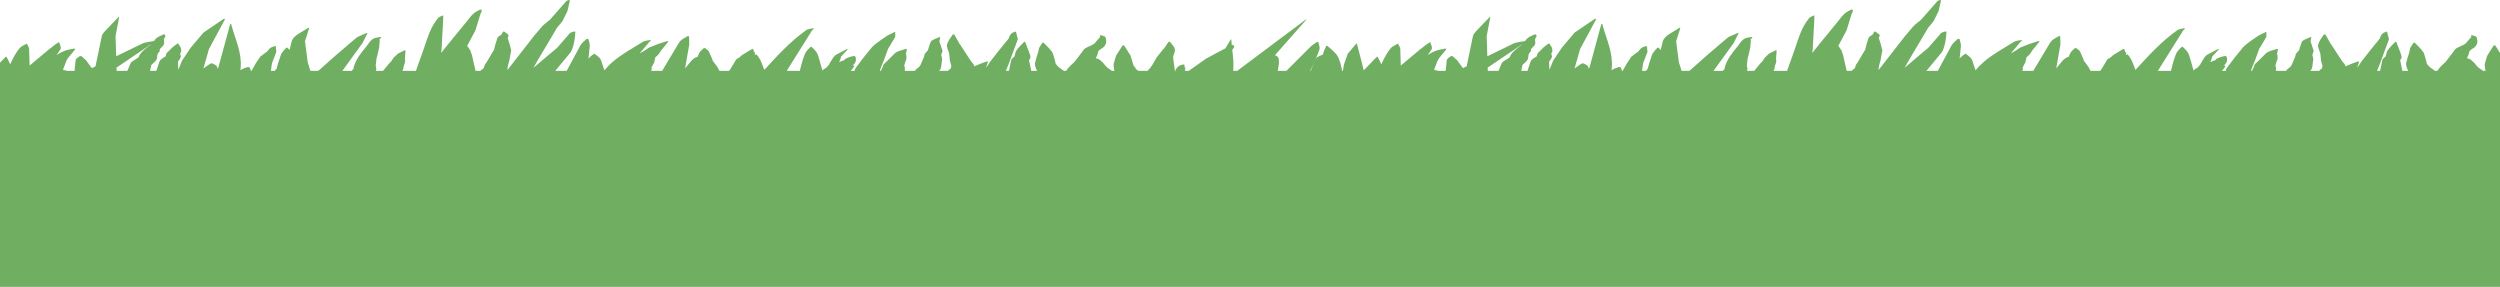 <?xml version="1.0" encoding="UTF-8"?><svg xmlns="http://www.w3.org/2000/svg" xmlns:xlink="http://www.w3.org/1999/xlink" height="260.2" preserveAspectRatio="xMidYMid meet" version="1.0" viewBox="0.0 0.0 2267.7 260.2" width="2267.7" zoomAndPan="magnify"><defs><clipPath id="a"><path d="M 0 0 L 2267.719 0 L 2267.719 260.25 L 0 260.25 Z M 0 0"/></clipPath></defs><g><g clip-path="url(#a)" id="change1_1"><path d="M 1065.844 260.25 L 0 260.25 L 0 56.836 L 5.121 51.531 L 5.902 51.531 C 7.102 53.809 8.312 56.066 9.25 58.344 C 11.684 52.934 14.504 47.453 17.934 43.523 C 19.191 42.082 21.801 40.93 24.066 39.699 L 24.23 39.711 L 24.395 39.727 C 25.297 41.211 26.121 42.672 26.367 44.195 L 26.43 44.016 L 26.863 59.469 L 45.625 43.766 L 45.473 44.086 C 47.68 42.113 50.078 40.25 52.98 38.418 L 53.348 38.473 L 53.719 38.52 C 54.184 40.266 55.82 43.008 54.844 44.781 L 51.301 50.039 C 53.828 48.297 56.699 46.586 60.68 45.367 L 67.465 44.039 L 67.906 44.273 L 68.355 44.512 L 61.898 52.414 L 60.359 54.805 L 57.285 62.859 L 57.273 63.453 C 58.59 63.633 59.832 63.914 60.941 64.281 L 67.586 64.281 L 68.59 54.734 C 68.805 53.098 70.562 52.328 72.352 50.906 L 73.867 50.906 L 77.691 54.43 L 77.633 54.133 L 83.285 61.797 L 86.621 60.172 L 92.348 32.707 C 93.242 29.594 96.891 26.711 99.527 23.758 L 107.758 15.238 L 108.141 15.262 L 104.66 33.48 L 104.828 33.035 L 105.387 51.047 L 129.547 39.293 C 131.574 38.426 136.594 37.738 139.703 37.219 C 140.676 35.816 141.656 34.445 144.02 33.223 L 148.16 31.273 L 149.402 31.273 C 150.043 32.176 150.242 32.633 149.809 33.578 C 149.449 34.371 148.598 35.145 148.645 35.961 C 148.73 37.516 149.203 38.785 148.602 40.371 C 148.027 41.879 145.945 43.195 144.922 44.676 C 144.531 45.238 145.324 45.688 144.98 46.258 C 144.406 47.207 143.359 48.109 142.988 49.078 C 142.277 50.938 142.883 52.652 141.742 54.512 L 139.906 56.527 L 137.957 58.246 L 137.32 58.816 L 136.129 64.281 L 141.824 64.281 L 144.512 56.168 C 145.359 54.168 145.789 54.199 147.824 52.531 C 148.441 52.023 149.68 51.727 150.09 51.188 C 150.695 50.387 150.492 49.52 150.871 48.699 C 151.188 48.008 151.922 47.367 152.656 46.727 L 156.34 42.996 L 160.828 39.574 L 161.715 39.574 L 164.121 43.406 L 164.43 46.512 L 163.637 48.188 L 163.371 48.762 L 163.746 49.945 L 164.125 51.188 L 163.363 53.172 L 162.234 54.828 L 161.301 56.242 L 161.383 56.168 L 161.691 62.66 L 161.754 63.312 L 165.094 55.031 L 173.031 43.172 L 184.613 29.52 L 203.051 17.004 L 203.629 17.121 L 204.207 17.23 L 189.516 44.547 L 184.523 62.102 L 187.453 60 C 188.594 59.125 189.871 58.309 191.32 57.512 L 192.711 57.512 C 194.156 58.309 195.934 59.051 196.574 60 C 197.133 60.832 197.383 61.688 197.457 62.551 L 198.047 61.098 L 198.008 61.469 L 208.84 21.641 L 209.598 21.641 C 213.504 36.258 219.469 47.059 218.305 61.836 L 217.977 63.668 L 219 63.055 L 221.664 61.828 L 224.582 60.832 L 226.062 60.832 C 226.816 61.98 227.406 63.098 227.473 64.281 L 228.211 64.281 L 228.926 62.922 L 232.074 57.32 L 236.156 51.297 L 242.848 46.258 L 243.262 45.48 L 244.582 44.035 L 246.496 42.734 L 249.309 41.84 L 249.801 41.965 L 250.293 42.102 L 250.332 44.57 C 250.426 45.68 250.926 46.621 250.43 47.691 L 246.715 57.32 L 245.719 64.281 L 249.168 64.281 L 250.898 62.301 L 250.848 62.711 L 251.516 60.016 L 252.238 57.32 L 254.816 49.645 L 255.273 48.605 C 256.469 46.762 258.012 44.988 259.762 43.211 L 260.652 43.211 C 261.359 43.934 262.031 44.652 262.668 45.375 L 264.566 37.406 C 266.391 31.984 272.965 29.754 279.512 25.281 L 279.977 25.371 L 280.445 25.465 L 276.664 37.453 L 279.129 56.488 L 281.602 64.281 L 288.41 64.281 L 289.488 63.617 L 303.848 50.832 L 318.543 38.238 L 324.168 33.562 L 332.746 29.848 L 333.051 29.938 L 333.348 30.027 L 328.82 39.059 L 310.551 64.281 L 319.125 64.281 L 319.523 63.523 L 320.547 62.711 L 320.836 61.055 C 322.465 54.473 327.219 48.164 332.508 41.91 C 334.488 39.566 335.332 36.977 338.922 34.965 C 340.312 34.184 342.984 33.977 345.125 33.543 L 345.539 33.672 L 345.945 33.801 C 345.355 34.727 344.156 35.582 343.824 36.527 L 344.453 35.992 L 343.992 42.758 L 342.516 49.258 L 341.984 51.309 L 341.398 53.418 L 341.496 53.18 L 341.137 56.527 L 340.719 59.875 L 340.797 59.395 L 341.098 61.055 L 341.391 62.711 L 340.836 64.281 L 347.441 64.281 L 351.875 58.914 L 351.992 58.688 L 353.473 57.07 L 354.98 55.461 L 354.836 55.793 L 355.922 53.953 L 357.051 52.34 L 360.879 48.672 L 366.906 45.652 L 367.387 45.699 L 367.867 45.754 L 367.316 52.34 L 367.461 56.352 L 367.309 56.684 L 366.738 58.391 L 366.133 60.098 L 366.254 59.871 L 366.047 61.133 L 365.824 62.398 L 364.996 64.281 L 377.273 64.281 L 384.188 44.871 C 387.539 35.59 389.879 25.34 397.363 16.355 C 398.086 15.488 399.918 14.848 401.328 14.121 L 401.727 14.172 L 402.125 14.227 L 401.934 16.969 L 402.047 16.754 L 400.535 44.871 L 400.102 48.02 L 408.02 38.199 L 423.695 19.082 C 425.879 16.469 427.953 12.816 432.383 10.328 L 435.258 8.777 L 436.883 8.777 C 436.957 9.59 437.008 10.383 436.625 11.176 C 436.473 11.492 436.062 11.777 435.973 12.098 L 431.262 27.516 L 423.754 41.609 C 424.871 43.02 425.859 44.441 426.699 45.891 L 428.105 50.039 L 431.363 64.281 L 435.688 64.281 L 437.352 62.898 L 438.395 62.039 L 438.57 62.293 L 439.836 58.641 L 441.77 55.883 L 443.301 53.215 L 444.859 50.551 L 446.449 47.891 L 448.082 45.227 L 447.996 45.699 L 449.391 40.102 L 451.191 34.5 L 451.43 33.918 C 452.059 33.066 453.555 32.355 454.605 31.57 L 454.422 32.012 L 456.398 28.691 L 457.359 28.691 C 458.938 29.766 460.637 30.809 461.414 32.012 L 461.23 32.457 L 460.777 33.777 L 460.48 34.5 L 462.281 40.102 L 463.684 45.699 L 463.59 46.176 L 462.129 54.367 L 460.652 59.828 C 460.387 61.109 460.48 62.398 460.148 63.676 L 484.555 32.379 L 491.875 23.789 C 493.879 21.559 497.227 19.559 499.348 17.348 L 513.586 1.109 C 514.043 0.684 514.945 0.355 515.672 0.004 L 516.191 0.07 L 516.711 0.141 L 516.836 0.848 L 516.715 1.523 L 514.637 10.293 L 510.141 19.297 L 507.59 22.387 L 505.129 25.305 L 502.566 29.719 L 499.961 34.133 L 488.102 54.051 L 483.891 61.496 L 499.023 48.652 L 505.449 43.293 L 516.844 30.156 C 517.492 29.414 519.336 29.043 520.758 28.566 L 521.395 28.691 L 522.035 28.82 L 521.566 30.801 L 521.785 30.551 C 521.336 35.605 520.727 40.633 518.602 45.625 C 517.816 47.48 516.133 49.258 514.629 51.047 L 503.68 64.281 L 514.02 64.281 L 526.48 41.141 C 527.547 39.184 530.129 37.188 532.039 35.332 L 533.641 35.332 C 534.383 37.375 534.887 39.402 534.953 41.473 L 535.035 41.141 L 533.762 53.32 L 534.078 52.754 C 535.41 51.297 537.125 49.953 539.082 48.605 C 541.043 49.953 542.754 51.297 544.09 52.754 C 544.707 53.434 544.977 54.332 545.312 55.035 L 548.23 63.762 C 550.492 61.07 553.02 58.414 556.047 55.84 C 563.492 49.492 573.73 43.738 583.281 37.859 C 584.75 36.957 587.195 36.77 589.547 36.363 L 590.074 36.574 L 590.598 36.781 C 589.773 37.547 588.598 38.238 587.883 39.02 L 588.535 38.613 L 580.262 48.344 L 580.273 48.34 L 582.129 47.371 L 581.836 47.59 L 583.125 46.805 L 584.422 46.027 L 584.242 46.188 L 586.281 44.816 L 588.758 43.148 L 596.66 40.004 L 604.965 37.312 L 605.684 37.406 L 606.398 37.5 L 599.719 45.77 C 598.887 46.695 598.613 47.754 597.801 48.695 L 596.23 50.457 L 595.934 50.672 L 594.676 51.781 L 594.469 51.957 L 593.387 56.66 L 590.914 61.285 L 591.035 61.879 L 591.211 62.711 L 591.082 63.383 C 590.973 63.691 590.766 63.996 590.492 64.281 L 600.613 64.281 L 615.195 39.895 C 615.969 38.531 616.906 37.168 618.473 35.91 L 623.777 32.742 L 624.414 32.844 L 625.043 32.945 L 625.234 40.227 L 625.305 39.895 L 621.422 62.02 L 624.816 57.902 C 626.332 56.207 627.465 54.449 629.656 52.871 C 630.445 52.297 631.617 51.852 632.84 51.41 L 633.695 49.23 L 634.652 47.359 C 635.648 46.066 636.992 44.848 638.449 43.629 L 639.512 43.629 C 642.469 46.113 641.941 44.762 643.309 47.359 L 645.867 53.168 L 646.297 54.414 L 646.703 55.66 L 646.664 55.316 L 650.699 60.715 L 652.559 64.281 L 661.266 64.281 C 661.605 63.918 661.922 63.559 662.207 63.176 L 667.488 54.438 L 668.148 53.594 L 669.461 52.816 L 670.781 52.043 L 670.305 52.555 L 671.121 51.758 L 671.945 50.961 L 672.07 50.789 L 673.609 49.613 L 682.215 44.414 L 682.688 44.461 L 683.152 44.508 L 684.055 47.395 C 684.305 47.391 684.539 47.379 684.766 47.359 C 685.039 48.258 684.281 49.148 684.953 50.008 L 685.777 49.02 C 689.215 52.391 690.504 56.211 691.941 59.805 L 693.293 63.418 C 704.562 51.129 716.555 37.773 731.547 27.184 C 732.695 26.375 735.34 26.117 737.312 25.625 L 737.836 25.793 L 738.355 25.957 C 737.586 26.836 736.402 27.645 735.797 28.543 L 736.172 28.297 L 713.602 64.281 L 725.508 64.281 L 725.984 62.293 L 726.398 60.641 L 726.836 58.98 L 727.473 56.695 L 728.16 54.414 L 728.699 52.754 L 729.285 51.094 L 730.023 49.23 L 730.859 47.359 C 732.055 45.641 733.672 44.016 735.473 42.387 L 736.039 42.387 C 737.836 44.016 739.457 45.641 740.645 47.359 C 741.836 49.078 742.207 50.984 742.812 52.754 L 745.531 62.293 L 745.969 64.141 L 746.516 63.344 L 747.98 62.352 L 748.969 61.727 L 749.16 61.762 L 749.902 60.953 L 750.641 60.148 L 751.391 59.34 L 752.117 58.562 L 752.363 57.734 L 754.43 54.402 C 755.352 53.004 756.324 50.883 758.516 49.555 L 768.363 44.391 L 769.055 44.461 C 768.012 46.121 764.891 49.02 763.848 50.266 L 762.812 51.512 C 762.812 52.996 761.738 54.91 761.137 56.328 L 762.762 55.648 L 764.484 54.895 L 765.145 55.02 L 766.801 53.352 L 769.266 52.234 L 771.863 51.344 L 774.305 50.871 L 775.516 50.871 C 776.062 51.805 776.453 52.699 776.387 53.656 L 776.348 55.02 L 775.707 56.883 L 774.57 58.34 L 773.438 59.5 L 772.879 60.012 L 774.516 59.172 L 774.863 60 L 773.988 61.477 L 771.719 64.281 L 775.16 64.281 C 775.324 63.387 775.586 62.504 776.195 61.617 L 783.746 51.688 L 791.113 42.602 C 793.164 40.57 795.918 38.535 798.574 36.609 L 805.129 32.164 L 811.395 29.082 L 811.719 29.105 L 812.047 29.137 L 812.07 33.316 L 810.316 36.387 L 809.25 38.203 L 808.195 39.941 L 808.219 39.918 L 806.773 42.285 L 805.266 44.652 L 805.527 44.301 L 802.23 53.406 L 798.613 62.465 L 798.328 63.383 L 798.227 63.703 L 798.316 64.281 L 798.969 64.281 L 800.867 60.43 C 801.121 59.738 801.031 59.02 801.539 58.352 L 804.824 55.223 L 811.809 48.27 C 813.793 46.383 817.77 45.625 821.629 44.391 L 822.121 44.461 L 822.625 44.523 L 821.559 49.531 L 822.035 48.945 L 822.227 53.219 L 820.695 57.75 L 820.41 58.93 L 820.199 59.457 L 820.484 60.43 L 820.781 61.469 L 820.68 63.93 L 820.746 64.281 L 829.934 64.281 C 830.094 64.012 830.281 63.746 830.492 63.48 C 831.312 62.438 832.914 61.512 833.887 60.488 C 835.215 59.09 835.418 57.605 836.152 56.137 L 838.141 51.605 L 838.609 49.527 L 838.832 48.797 L 840.273 47.18 L 841.715 45.582 L 842.723 42.062 L 844.262 37.914 L 844.547 37.32 C 846.266 35.91 849.352 34.855 851.996 33.691 L 852.848 33.832 L 851.965 38.5 L 852.254 37.914 L 854.977 46.211 L 854.773 46.859 L 854.156 48.559 L 853.762 49.613 L 854.207 51.605 L 854.652 53.68 L 854.113 57.238 C 853.898 59.133 853.852 61.035 852.996 62.895 C 852.891 63.125 852.383 63.68 851.879 64.281 L 860.008 64.281 L 860.406 63.668 L 862.52 61.98 L 862.738 60.73 L 862.934 59.598 L 862.492 58.188 L 861.664 55.34 L 861.004 48.805 C 860.5 45.996 858.395 43.203 859.066 40.398 C 859.812 37.285 862.219 34.297 864.219 31.273 L 865.594 31.273 L 870.75 40.398 L 870.676 40.016 L 880.648 55.34 C 881.363 56.477 882.664 57.539 883.32 58.684 C 883.641 59.242 883.82 59.801 883.898 60.359 L 884.203 60.137 L 884.508 59.852 C 887.676 58.332 891.363 57.039 895.094 55.742 L 895.656 55.852 L 896.215 55.961 L 894.438 61.41 L 895.355 60.238 L 895.254 60.414 L 896.594 58.363 L 898.109 56.039 L 905.996 45.934 L 914.898 35.008 L 914.77 35.418 L 915.43 33.531 L 916.383 31.688 L 917.922 29.984 L 920.664 28.691 L 921.121 28.781 L 921.574 28.875 L 922.711 33.598 C 922.918 34.344 923.406 35.086 923.176 35.832 L 914.988 57.961 L 912.418 64.281 L 915.188 64.281 L 917.246 54.508 L 917.66 53.492 L 919.004 52.293 L 920.191 51.238 L 920.426 50.359 L 920.902 48.699 C 921.152 47.867 921.16 47.016 921.688 46.211 C 923.547 43.359 926.297 40.645 929.051 37.914 L 929.836 37.914 L 933.043 46.211 C 933.559 48.109 934.746 50.109 934.742 52.02 L 934.363 52.953 L 933.641 54.238 L 933.363 54.723 L 934.074 57.828 L 934.773 61.145 L 935.379 64.281 L 940.809 64.281 C 939.426 62.172 938.965 60.004 938.672 57.828 L 939.316 55.34 L 939.996 52.848 L 940.492 51.188 L 941.016 49.527 L 941.293 48.699 L 941.586 47.867 L 942.496 43.531 L 945.535 38.738 L 946.664 38.738 C 949.758 41.738 952.641 44.738 954.777 47.867 L 955.344 49.527 L 957.051 55.34 C 957.27 56.168 957.188 57.02 957.684 57.828 C 958.391 58.969 959.273 60.082 960.621 61.129 L 965.047 64.281 L 967.051 64.281 C 968.152 62.531 969.648 60.848 971.383 59.184 L 974.59 56.168 L 980.195 48.926 L 983.172 44.848 C 985.176 42.676 990.512 41.406 992.914 39.32 L 997.695 33.762 L 997.969 34.215 C 998.086 33.551 997.566 32.898 997.477 32.234 L 998.141 32.102 L 998.812 31.965 C 1000.344 32.484 1002.441 32.887 1002.742 33.762 C 1003.871 36.922 1003.984 40.371 1000.391 43.316 L 998.254 44.594 L 997.238 45.555 L 996.379 46.188 L 995.879 48.02 L 995.273 50.133 L 993.938 52.816 C 994.699 52.977 995.418 53.168 996.07 53.402 C 997.605 53.949 998.074 54.832 999.031 55.562 C 999.992 56.293 1000.691 57.039 1001.312 57.828 C 1002.32 59.109 1003.273 60.391 1004.832 61.57 L 1008.633 64.281 L 1010.863 64.281 C 1010.711 63.691 1010.621 63.098 1010.512 62.508 C 1010.23 60.941 1009.973 59.395 1010.211 57.828 L 1011.895 52.02 L 1012.453 50.359 L 1018.254 41.227 L 1019.672 41.227 L 1025.473 50.359 L 1027.711 57.828 L 1028.133 59.484 L 1029.48 60.824 L 1030.504 62.754 L 1032.684 64.281 L 1040.73 64.281 L 1041.461 63.586 L 1042.742 62.367 L 1042.422 62.852 L 1043.871 60.809 L 1045.332 58.77 L 1049.223 51.973 L 1055.762 43.906 L 1055.504 44.551 L 1059.98 37.914 L 1061.211 37.914 C 1062.953 40.102 1065.141 42.258 1065.691 44.551 C 1066.34 47.262 1063.801 49.969 1064.172 52.691 L 1065.832 65.09 C 1065.832 64.156 1067.734 58.875 1073.652 58.484 L 1074 58.578 L 1074.363 58.672 L 1074.59 61.426 L 1075.242 60.832 L 1074.773 64.281 L 1078.273 64.281 L 1094.062 53.145 L 1111.551 43.82 L 1116.41 35.762 L 1116.645 35.773 L 1116.883 35.785 C 1116.992 37.621 1117.141 39.34 1117.301 40.98 L 1117.863 40.715 L 1118.203 40.75 L 1118.555 40.785 C 1118.973 41.402 1119.801 42.012 1119.523 42.641 C 1119.121 43.531 1118.504 44.406 1117.75 45.262 C 1118.504 51.809 1119.23 57.371 1118.602 64.281 L 1122.223 64.281 L 1184.504 17.695 L 1184.762 17.738 L 1185.031 17.785 L 1156.293 50.266 L 1156.691 50.285 L 1157.363 50.32 C 1158.184 50.965 1159.223 51.582 1159.504 52.297 C 1160.203 54.098 1160.043 55.926 1160.074 57.746 L 1159.051 64.281 L 1166.863 64.281 L 1187.113 44.027 C 1189.852 41.066 1190.793 40.801 1194.582 38.035 L 1195.172 38.051 L 1195.742 38.074 C 1196.441 40.273 1197.184 42.449 1196.922 44.664 L 1196.98 44.516 C 1194.652 51.164 1191.992 57.758 1188.363 64.281 L 1188.891 64.281 L 1193.652 53.395 C 1194.754 51.293 1197.023 50.754 1200.043 49.402 L 1200.625 46.93 L 1203.031 41.609 L 1203.48 41.582 L 1203.941 41.547 C 1207.824 44.871 1211.992 48.129 1213.723 51.734 C 1215.703 55.875 1216.723 60.074 1217.395 64.281 L 1218.121 64.281 L 1219.043 58.578 L 1222.504 48.793 L 1230.262 39.496 L 1230.523 39.508 L 1230.793 39.516 L 1235.773 58.578 L 1236.934 63.598 L 1237.07 63.488 L 1236.941 63.676 L 1236.984 63.832 L 1248.863 51.531 L 1249.645 51.531 C 1250.832 53.809 1252.055 56.066 1252.98 58.344 C 1255.422 52.934 1258.242 47.453 1261.672 43.523 C 1262.934 42.082 1265.543 40.93 1267.805 39.699 L 1267.961 39.711 L 1268.133 39.727 C 1269.031 41.211 1269.863 42.672 1270.102 44.195 L 1270.172 44.016 L 1270.602 59.469 L 1289.363 43.766 L 1289.211 44.086 C 1291.414 42.113 1293.812 40.25 1296.711 38.418 L 1297.082 38.473 L 1297.453 38.52 C 1297.922 40.266 1299.562 43.008 1298.582 44.781 L 1295.043 50.039 C 1297.562 48.297 1300.441 46.586 1304.414 45.367 L 1311.203 44.039 L 1311.645 44.273 L 1312.094 44.512 L 1305.633 52.414 L 1304.094 54.805 L 1301.023 62.859 L 1301.012 63.453 C 1302.32 63.633 1303.574 63.914 1304.684 64.281 L 1311.324 64.281 L 1312.32 54.734 C 1312.543 53.098 1314.305 52.328 1316.082 50.906 L 1317.602 50.906 L 1321.434 54.43 L 1321.371 54.133 L 1327.023 61.797 L 1330.363 60.172 L 1336.082 32.707 C 1336.984 29.594 1340.621 26.711 1343.262 23.758 L 1351.492 15.238 L 1351.684 15.25 L 1351.883 15.262 L 1348.395 33.48 L 1348.562 33.035 L 1349.121 51.047 L 1373.281 39.293 C 1375.312 38.426 1380.332 37.738 1383.441 37.219 C 1384.414 35.816 1385.395 34.445 1387.754 33.223 L 1391.898 31.273 L 1393.148 31.273 C 1393.789 32.176 1393.973 32.633 1393.539 33.578 C 1393.176 34.371 1392.328 35.145 1392.383 35.961 C 1392.469 37.516 1392.941 38.785 1392.344 40.371 C 1391.758 41.879 1389.684 43.195 1388.664 44.676 C 1388.273 45.238 1389.062 45.688 1388.715 46.258 C 1388.145 47.207 1387.105 48.109 1386.723 49.078 C 1386.012 50.938 1386.621 52.652 1385.484 54.512 L 1383.645 56.527 L 1381.691 58.246 L 1381.062 58.816 L 1379.863 64.281 L 1385.562 64.281 L 1388.242 56.168 C 1389.094 54.168 1389.523 54.199 1391.562 52.531 C 1392.191 52.023 1393.43 51.727 1393.816 51.188 C 1394.43 50.387 1394.223 49.52 1394.598 48.699 C 1394.918 48.008 1395.668 47.367 1396.391 46.727 L 1400.078 42.996 L 1404.559 39.574 L 1405.449 39.574 L 1407.855 43.406 L 1408.16 46.512 L 1407.367 48.188 L 1407.105 48.762 L 1407.48 49.945 L 1407.867 51.188 L 1407.105 53.172 L 1405.977 54.828 L 1405.043 56.242 L 1405.129 56.168 L 1405.434 62.66 L 1405.488 63.312 L 1408.828 55.031 L 1416.773 43.172 L 1428.348 29.52 L 1446.797 17.004 L 1447.367 17.121 L 1447.938 17.23 L 1433.258 44.547 L 1428.266 62.102 L 1431.188 60 C 1432.328 59.125 1433.605 58.309 1435.055 57.512 L 1436.457 57.512 C 1437.891 58.309 1439.672 59.051 1440.312 60 C 1440.867 60.832 1441.121 61.688 1441.188 62.551 L 1441.789 61.098 L 1441.746 61.469 L 1452.57 21.641 L 1453.336 21.641 C 1457.242 36.258 1463.199 47.059 1462.043 61.836 L 1461.711 63.668 L 1462.738 63.055 L 1465.395 61.828 L 1468.316 60.832 L 1469.809 60.832 C 1470.559 61.98 1471.141 63.098 1471.211 64.281 L 1471.949 64.281 L 1472.66 62.922 L 1475.816 57.32 L 1479.895 51.297 L 1486.586 46.258 L 1487.004 45.48 L 1488.324 44.035 L 1490.23 42.734 L 1493.039 41.84 L 1493.543 41.965 L 1494.027 42.102 L 1494.07 44.57 C 1494.168 45.68 1494.668 46.621 1494.168 47.691 L 1490.453 57.32 L 1489.449 64.281 L 1492.902 64.281 L 1494.641 62.301 L 1494.586 62.711 L 1495.254 60.016 L 1495.977 57.32 L 1498.551 49.645 L 1499.008 48.605 C 1500.219 46.762 1501.75 44.988 1503.504 43.211 L 1504.395 43.211 C 1505.09 43.934 1505.77 44.652 1506.41 45.375 L 1508.301 37.406 C 1510.125 31.984 1516.703 29.754 1523.258 25.281 L 1523.719 25.371 L 1524.191 25.465 L 1520.406 37.453 L 1522.867 56.488 L 1525.344 64.281 L 1532.148 64.281 L 1533.219 63.617 L 1547.59 50.832 L 1562.281 38.238 L 1567.902 33.562 L 1576.484 29.848 L 1576.777 29.938 L 1577.086 30.027 L 1572.562 39.059 L 1554.297 64.281 L 1562.867 64.281 L 1563.27 63.523 L 1564.285 62.711 L 1564.578 61.055 C 1566.203 54.473 1570.949 48.164 1576.25 41.91 C 1578.227 39.566 1579.074 36.977 1582.648 34.965 C 1584.055 34.184 1586.727 33.977 1588.867 33.543 L 1589.273 33.672 L 1589.688 33.801 C 1589.09 34.727 1587.895 35.582 1587.559 36.527 L 1588.188 35.992 L 1587.727 42.758 L 1586.254 49.258 L 1585.723 51.309 L 1585.141 53.418 L 1585.238 53.18 L 1584.875 56.527 L 1584.457 59.875 L 1584.527 59.395 L 1584.832 61.055 L 1585.125 62.711 L 1584.57 64.281 L 1591.176 64.281 L 1595.617 58.914 L 1595.727 58.688 L 1597.203 57.07 L 1598.719 55.461 L 1598.578 55.793 L 1599.664 53.953 L 1600.789 52.34 L 1604.617 48.672 L 1610.641 45.652 L 1611.129 45.699 L 1611.602 45.754 L 1611.059 52.34 L 1611.199 56.352 L 1611.043 56.684 L 1610.473 58.391 L 1609.875 60.098 L 1609.988 59.871 L 1609.777 61.133 L 1609.57 62.398 L 1608.734 64.281 L 1621.02 64.281 L 1627.922 44.871 C 1631.273 35.59 1633.609 25.34 1641.109 16.355 C 1641.816 15.488 1643.656 14.848 1645.059 14.121 L 1645.465 14.172 L 1645.867 14.227 L 1645.672 16.969 L 1645.785 16.754 L 1644.266 44.871 L 1643.836 48.02 L 1651.766 38.199 L 1667.43 19.082 C 1669.613 16.469 1671.688 12.816 1676.125 10.328 L 1678.992 8.777 L 1680.621 8.777 C 1680.688 9.59 1680.746 10.383 1680.371 11.176 C 1680.215 11.492 1679.801 11.777 1679.715 12.098 L 1675 27.516 L 1667.5 41.609 C 1668.598 43.02 1669.586 44.441 1670.438 45.891 L 1671.84 50.039 L 1675.109 64.281 L 1679.422 64.281 L 1681.094 62.898 L 1682.137 62.039 L 1682.305 62.293 L 1683.57 58.641 L 1685.504 55.883 L 1687.035 53.215 L 1688.59 50.551 L 1690.176 47.891 L 1691.82 45.227 L 1691.734 45.699 L 1693.125 40.102 L 1694.934 34.5 L 1695.156 33.918 C 1695.797 33.066 1697.301 32.355 1698.344 31.57 L 1698.164 32.012 L 1700.141 28.691 L 1701.098 28.691 C 1702.672 29.766 1704.367 30.809 1705.148 32.012 L 1704.98 32.457 L 1704.508 33.777 L 1704.23 34.5 L 1706.008 40.102 L 1707.43 45.699 L 1707.332 46.176 L 1705.871 54.367 L 1704.383 59.828 C 1704.117 61.109 1704.215 62.398 1703.883 63.676 L 1728.297 32.379 L 1735.613 23.789 C 1737.617 21.559 1740.957 19.559 1743.086 17.348 L 1757.316 1.109 C 1757.777 0.684 1758.684 0.355 1759.418 0.004 L 1759.918 0.07 L 1760.449 0.141 L 1760.574 0.848 L 1760.449 1.523 L 1758.375 10.293 L 1753.867 19.297 L 1751.32 22.387 L 1748.875 25.305 L 1746.301 29.719 L 1743.699 34.133 L 1731.832 54.051 L 1727.629 61.496 L 1742.766 48.652 L 1749.18 43.293 L 1760.586 30.156 C 1761.227 29.414 1763.078 29.043 1764.496 28.566 L 1765.137 28.691 L 1765.777 28.82 L 1765.305 30.801 L 1765.527 30.551 C 1765.066 35.605 1764.469 40.633 1762.34 45.625 C 1761.547 47.48 1759.879 49.258 1758.363 51.047 L 1747.414 64.281 L 1757.75 64.281 L 1770.23 41.141 C 1771.285 39.184 1773.859 37.188 1775.781 35.332 L 1777.379 35.332 C 1778.117 37.375 1778.617 39.402 1778.688 41.473 L 1778.77 41.141 L 1777.504 53.32 L 1777.812 52.754 C 1779.148 51.297 1780.859 49.953 1782.82 48.605 C 1784.781 49.953 1786.492 51.297 1787.828 52.754 C 1788.441 53.434 1788.719 54.332 1789.051 55.035 L 1791.961 63.762 C 1794.227 61.07 1796.758 58.414 1799.777 55.84 C 1807.223 49.492 1817.461 43.738 1827.02 37.859 C 1828.48 36.957 1830.93 36.77 1833.281 36.363 L 1833.809 36.574 L 1834.336 36.781 C 1833.504 37.547 1832.332 38.238 1831.625 39.02 L 1832.277 38.613 L 1824 48.344 L 1824 48.34 L 1825.863 47.371 L 1825.57 47.59 L 1826.867 46.805 L 1828.16 46.027 L 1827.98 46.188 L 1830.012 44.816 L 1832.5 43.148 L 1840.387 40.004 L 1848.707 37.312 L 1850.129 37.5 L 1843.449 45.77 C 1842.629 46.695 1842.352 47.754 1841.543 48.695 L 1839.957 50.457 L 1839.68 50.672 L 1838.414 51.781 L 1838.203 51.957 L 1837.121 56.66 L 1834.656 61.285 L 1834.77 61.879 L 1834.949 62.711 L 1834.824 63.383 C 1834.699 63.691 1834.504 63.996 1834.238 64.281 L 1844.355 64.281 L 1858.934 39.895 C 1859.699 38.531 1860.645 37.168 1862.219 35.91 L 1867.52 32.742 L 1868.156 32.844 L 1868.785 32.945 L 1868.977 40.227 L 1869.047 39.895 L 1865.152 62.02 L 1868.547 57.902 C 1870.062 56.207 1871.203 54.449 1873.387 52.871 C 1874.18 52.297 1875.352 51.852 1876.574 51.41 L 1877.438 49.23 L 1878.398 47.359 C 1879.387 46.066 1880.734 44.848 1882.18 43.629 L 1883.238 43.629 C 1886.203 46.113 1885.672 44.762 1887.051 47.359 L 1889.609 53.168 L 1890.445 55.66 L 1890.402 55.316 L 1894.438 60.715 L 1896.289 64.281 L 1904.996 64.281 C 1905.344 63.918 1905.664 63.559 1905.945 63.176 L 1911.23 54.438 L 1911.883 53.594 L 1913.191 52.816 L 1914.512 52.043 L 1914.039 52.555 L 1914.848 51.758 L 1915.684 50.961 L 1915.809 50.789 L 1917.336 49.613 L 1925.949 44.414 L 1926.895 44.508 L 1927.801 47.395 C 1928.051 47.391 1928.273 47.379 1928.508 47.359 C 1928.773 48.258 1928.023 49.148 1928.691 50.008 L 1929.512 49.02 C 1932.961 52.391 1934.242 56.211 1935.676 59.805 L 1937.039 63.418 C 1948.305 51.129 1960.297 37.773 1975.281 27.184 C 1976.438 26.375 1979.082 26.117 1981.055 25.625 L 1981.57 25.793 L 1982.098 25.957 C 1981.32 26.836 1980.137 27.645 1979.539 28.543 L 1979.914 28.297 L 1957.348 64.281 L 1969.246 64.281 L 1969.719 62.293 L 1970.133 60.641 L 1970.578 58.98 L 1971.207 56.695 L 1971.887 54.414 L 1972.43 52.754 L 1973.027 51.094 L 1973.75 49.23 L 1974.602 47.359 C 1975.797 45.641 1977.41 44.016 1979.219 42.387 L 1979.777 42.387 C 1981.57 44.016 1983.199 45.641 1984.383 47.359 C 1985.578 49.078 1985.938 50.984 1986.551 52.754 L 1989.266 62.293 L 1989.711 64.141 L 1990.25 63.344 L 1991.727 62.352 L 1992.699 61.727 L 1992.895 61.762 L 1993.633 60.953 L 1994.371 60.148 L 1995.121 59.34 L 1995.859 58.562 L 1996.109 57.734 L 1998.168 54.402 C 1999.086 53.004 2000.059 50.883 2002.258 49.555 L 2012.109 44.391 L 2012.789 44.461 C 2011.762 46.121 2008.629 49.02 2007.586 50.266 L 2006.559 51.512 C 2006.559 52.996 2005.473 54.91 2004.875 56.328 L 2006.5 55.648 L 2008.227 54.895 L 2008.879 55.02 L 2010.551 53.352 L 2013 52.234 L 2015.602 51.344 L 2018.047 50.871 L 2019.258 50.871 C 2019.801 51.805 2020.191 52.699 2020.121 53.656 L 2020.078 55.02 L 2019.441 56.883 L 2018.301 58.34 L 2017.172 59.5 L 2016.617 60.012 L 2018.258 59.172 L 2018.605 60 L 2017.73 61.477 L 2015.461 64.281 L 2018.898 64.281 C 2019.062 63.387 2019.328 62.504 2019.941 61.617 L 2027.48 51.688 L 2034.855 42.602 C 2036.898 40.57 2039.656 38.535 2042.312 36.609 L 2048.863 32.164 L 2055.141 29.082 L 2055.457 29.105 L 2055.777 29.137 L 2055.809 33.316 L 2054.055 36.387 L 2052.984 38.203 L 2051.938 39.941 L 2051.953 39.918 L 2050.52 42.285 L 2049.004 44.652 L 2049.27 44.301 L 2045.969 53.406 L 2042.352 62.465 L 2042.062 63.383 L 2041.965 63.703 L 2042.062 64.281 L 2042.703 64.281 L 2044.605 60.43 C 2044.859 59.738 2044.762 59.02 2045.273 58.352 L 2048.559 55.223 L 2055.543 48.27 C 2057.531 46.383 2061.512 45.625 2065.363 44.391 L 2065.867 44.461 L 2066.367 44.523 L 2065.293 49.531 L 2065.77 48.945 L 2065.961 53.219 L 2064.434 57.75 L 2064.141 58.93 L 2063.93 59.457 L 2064.223 60.43 L 2064.516 61.469 L 2064.418 63.93 L 2064.488 64.281 L 2073.672 64.281 C 2073.836 64.012 2074.02 63.746 2074.227 63.48 C 2075.062 62.438 2076.66 61.512 2077.621 60.488 C 2078.957 59.09 2079.152 57.605 2079.891 56.137 L 2081.879 51.605 L 2082.352 49.527 L 2082.574 48.797 L 2084.008 47.18 L 2085.453 45.582 L 2086.469 42.062 L 2088 37.914 L 2088.277 37.32 C 2090.004 35.91 2093.078 34.855 2095.734 33.691 L 2096.152 33.762 L 2096.582 33.832 L 2095.707 38.5 L 2095.984 37.914 L 2098.711 46.211 L 2098.516 46.859 L 2097.891 48.559 L 2097.488 49.613 L 2097.945 51.605 L 2098.379 53.68 L 2097.852 57.238 C 2097.641 59.133 2097.598 61.035 2096.738 62.895 C 2096.641 63.125 2096.125 63.68 2095.609 64.281 L 2103.75 64.281 L 2104.137 63.668 L 2106.254 61.98 L 2106.477 60.73 L 2106.672 59.598 L 2106.227 58.188 L 2105.402 55.34 L 2104.75 48.805 C 2104.234 45.996 2102.133 43.203 2102.801 40.398 C 2103.539 37.285 2105.961 34.297 2107.949 31.273 L 2109.34 31.273 L 2114.488 40.398 L 2114.418 40.016 L 2124.379 55.34 C 2125.105 56.477 2126.398 57.539 2127.051 58.684 C 2127.371 59.242 2127.551 59.801 2127.637 60.359 L 2127.941 60.137 L 2128.246 59.852 C 2131.422 58.332 2135.094 57.039 2138.836 55.742 L 2139.391 55.852 L 2139.949 55.961 L 2138.18 61.41 L 2139.098 60.238 L 2138.988 60.414 L 2140.336 58.363 L 2141.84 56.039 L 2149.73 45.934 L 2158.633 35.008 L 2158.508 35.418 L 2159.16 33.531 L 2160.121 31.688 L 2161.664 29.984 L 2164.406 28.691 L 2164.852 28.781 L 2165.309 28.875 L 2166.453 33.598 C 2166.66 34.344 2167.148 35.086 2166.91 35.832 L 2158.73 57.961 L 2156.156 64.281 L 2158.926 64.281 L 2160.984 54.508 L 2161.402 53.492 L 2162.75 52.293 L 2163.918 51.238 L 2164.168 50.359 L 2164.645 48.699 C 2164.895 47.867 2164.895 47.016 2165.422 46.211 C 2167.285 43.359 2170.039 40.645 2172.781 37.914 L 2173.574 37.914 L 2176.789 46.211 C 2177.289 48.109 2178.484 50.109 2178.473 52.02 L 2178.109 52.953 L 2177.371 54.238 L 2177.109 54.723 L 2177.816 57.828 L 2178.512 61.145 L 2179.113 64.281 L 2184.551 64.281 C 2183.16 62.172 2182.699 60.004 2182.41 57.828 L 2183.047 55.34 L 2183.73 52.848 L 2184.23 51.188 L 2184.762 49.527 L 2185.039 48.699 L 2185.332 47.867 L 2186.234 43.531 L 2189.281 38.738 L 2190.406 38.738 C 2193.496 41.738 2196.375 44.738 2198.52 47.867 L 2199.09 49.527 L 2200.785 55.34 C 2201.008 56.168 2200.926 57.02 2201.426 57.828 C 2202.121 58.969 2203.012 60.082 2204.348 61.129 L 2208.785 64.281 L 2210.789 64.281 C 2211.891 62.531 2213.391 60.848 2215.129 59.184 L 2218.332 56.168 L 2223.938 48.926 L 2226.898 44.848 C 2228.918 42.676 2234.246 41.406 2236.652 39.32 L 2241.438 33.762 L 2241.703 34.215 C 2241.828 33.551 2241.301 32.898 2241.215 32.234 L 2241.871 32.102 L 2242.551 31.965 C 2244.082 32.484 2246.168 32.887 2246.488 33.762 C 2247.602 36.922 2247.715 40.371 2244.137 43.316 L 2241.996 44.594 L 2240.98 45.555 L 2240.117 46.188 L 2239.617 48.02 L 2239.02 50.133 L 2237.668 52.816 C 2238.434 52.977 2239.156 53.168 2239.812 53.402 C 2241.34 53.949 2241.812 54.832 2242.762 55.562 C 2243.734 56.293 2244.43 57.039 2245.055 57.828 C 2246.059 59.109 2247.016 60.391 2248.562 61.57 L 2252.375 64.281 L 2254.598 64.281 C 2254.461 63.691 2254.348 63.098 2254.25 62.508 C 2253.973 60.941 2253.711 59.395 2253.945 57.828 L 2255.629 52.02 L 2256.184 50.359 L 2261.988 41.227 L 2263.418 41.227 L 2267.719 48.027 L 2267.719 260.25 Z M 1349.543 64.281 L 1359.273 64.281 L 1362.262 57.203 C 1363.293 55.344 1367.004 53.953 1369.043 52.27 C 1369.934 51.547 1369.801 50.727 1370.285 49.941 C 1371.734 47.57 1374.094 45.457 1376.832 43.293 L 1380.934 40.051 L 1378.266 41.609 L 1378.973 41.371 L 1349.441 61.305 Z M 105.801 64.281 L 115.535 64.281 L 118.527 57.203 C 119.559 55.344 123.262 53.953 125.305 52.27 C 126.191 51.547 126.066 50.727 126.547 49.941 C 128 47.57 130.355 45.457 133.098 43.293 L 137.199 40.051 L 134.527 41.609 L 135.23 41.371 L 105.707 61.305 L 105.801 64.281" fill="#70ae62" fill-rule="evenodd"/></g></g></svg>